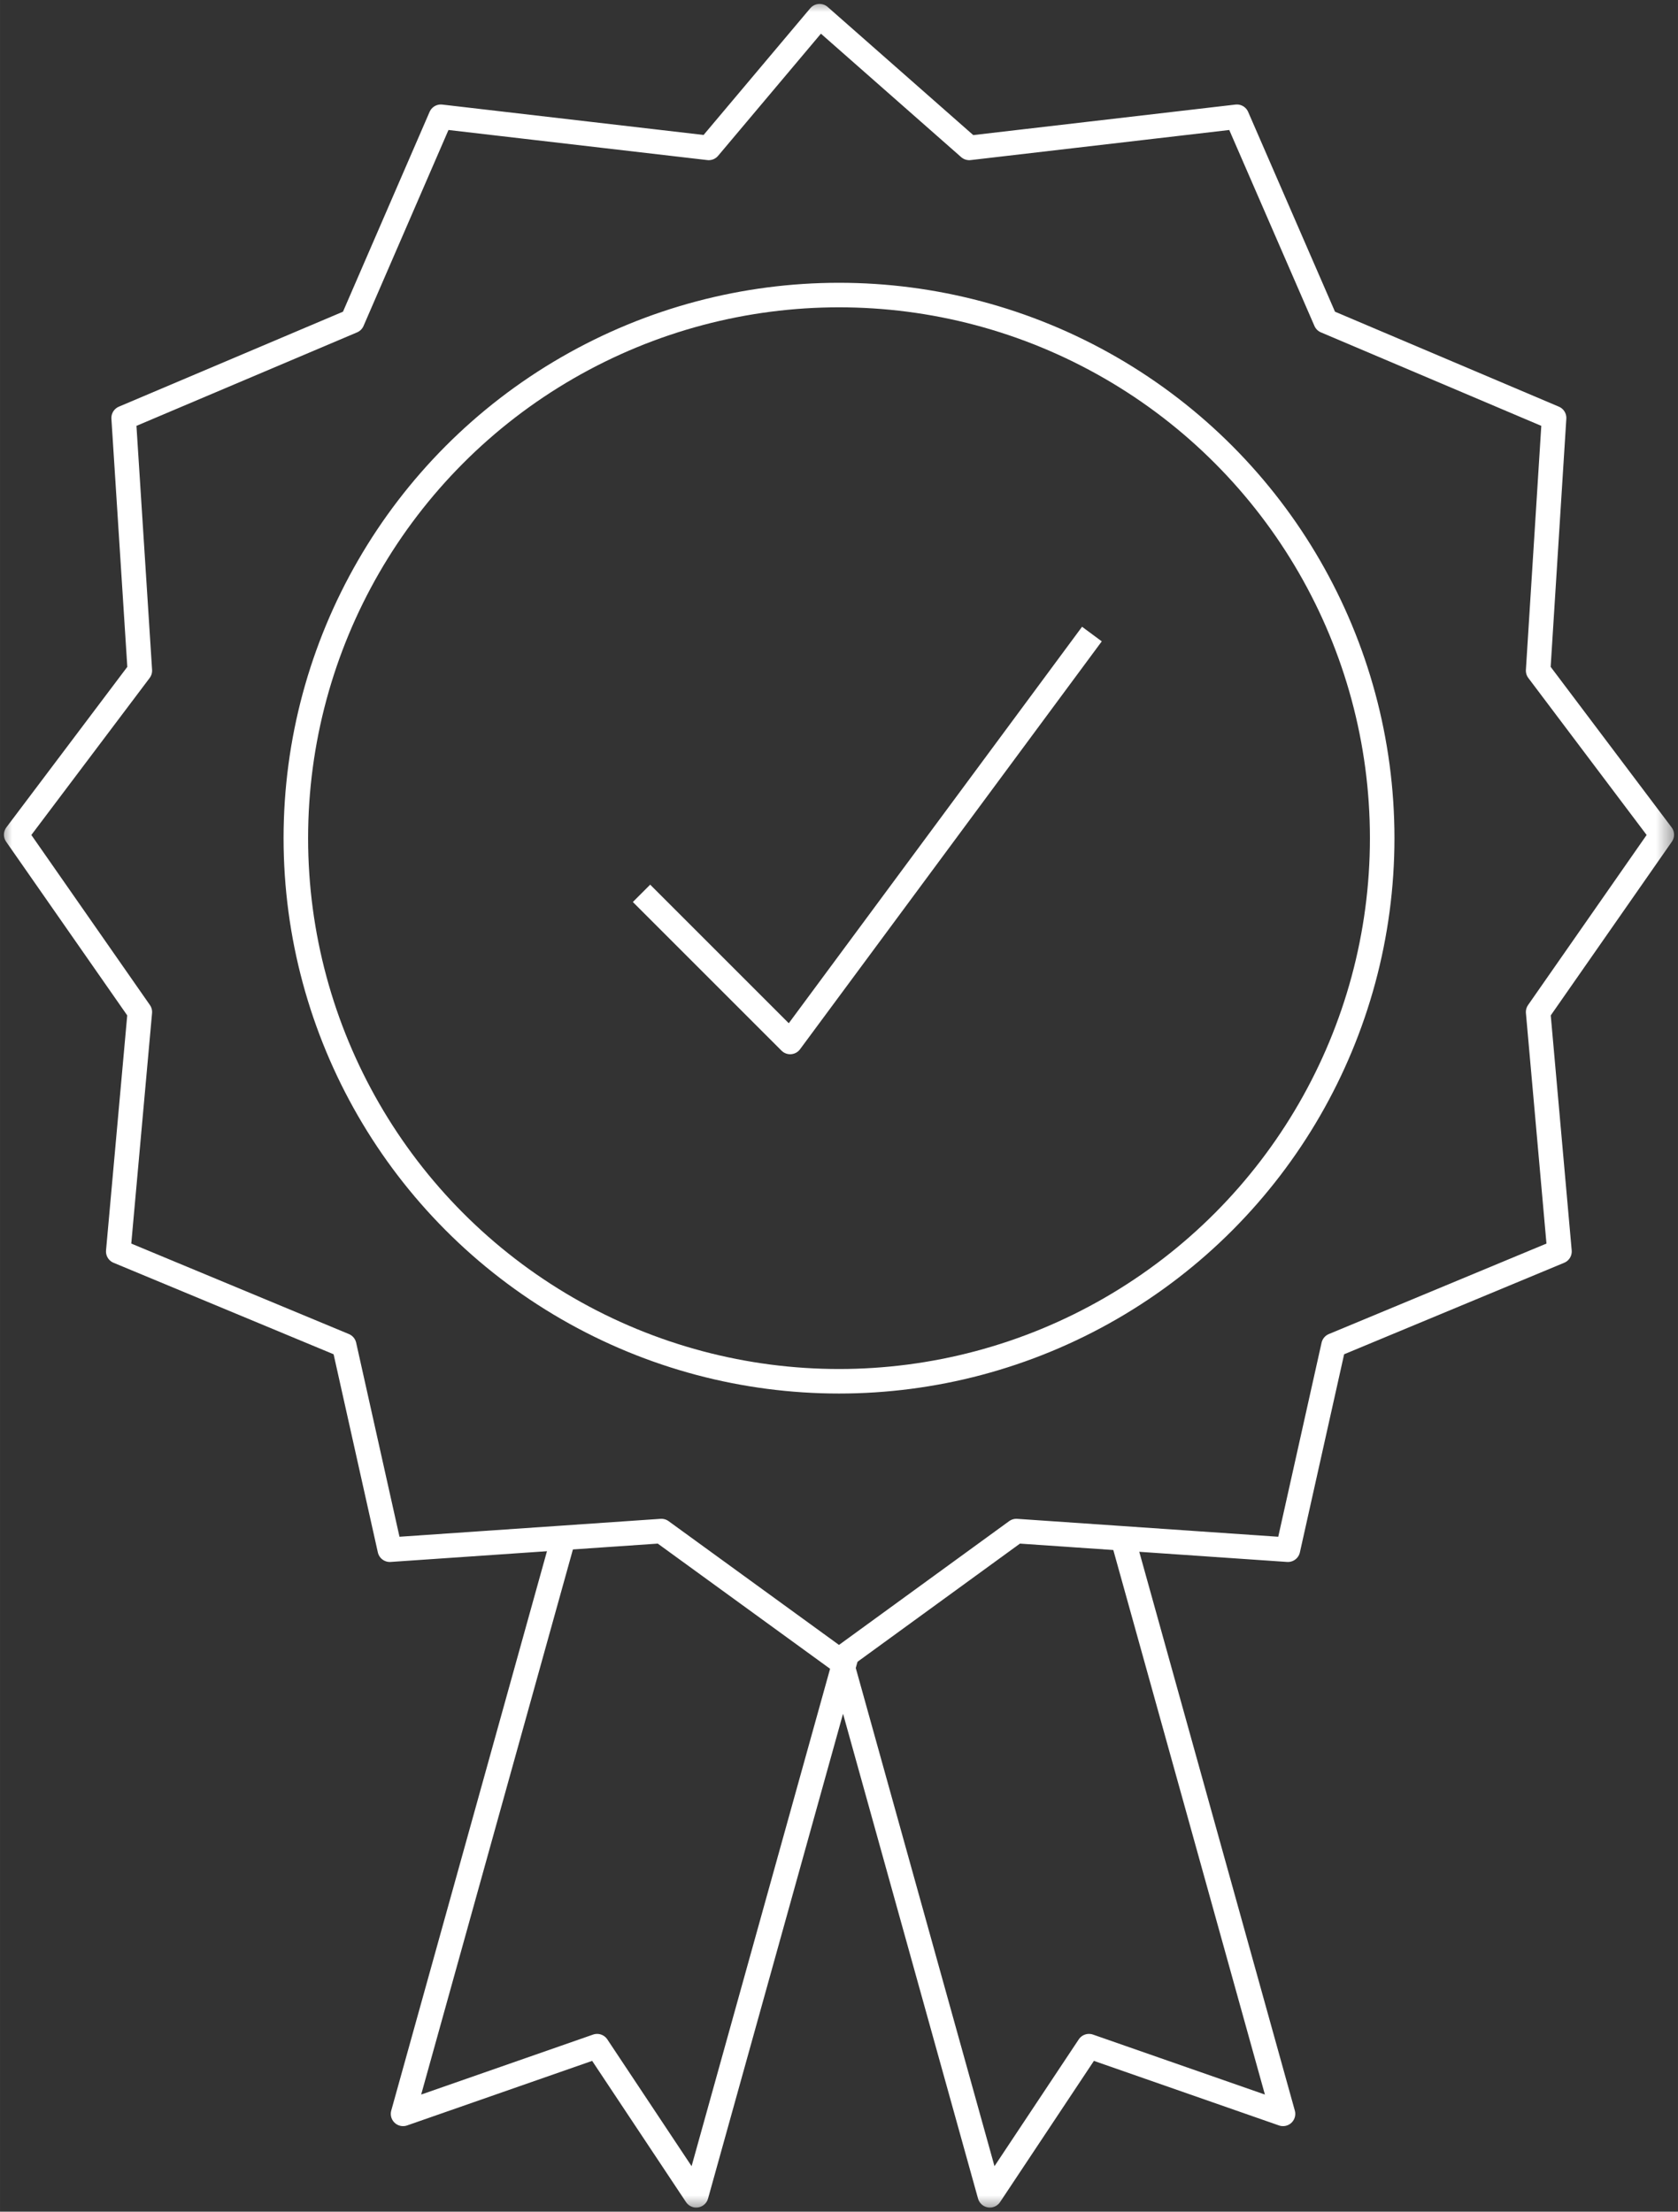 <svg width="68.401" height="90.167" viewBox="0 0 68.401 90.168" fill="none" xmlns="http://www.w3.org/2000/svg" xmlns:xlink="http://www.w3.org/1999/xlink">
	<rect x="0" y="0" width="68.401" height="90.168" fill="#333333" stroke="none"/>
	<mask id="mask1_563" mask-type="alpha" maskUnits="userSpaceOnUse" x="0" y="0" width="68.401" height="90.167">
		<g style="mix-blend-mode:normal">
			<rect id="Rechteck 113" width="68.401" height="90.167" fill="#C4C4C4" fill-opacity="1"/>
		</g>
	</mask>
	<g mask="url(#mask1_563)">
		<g style="mix-blend-mode:normal">
			<path id="Pfad 125" d="M17.97 4.76L14.36 13.09L5.04 17.04L5.7 27.34L0.66 34.03L5.7 41.26L4.82 51.02L14.03 54.85L15.89 63.18L26.96 62.42L34.2 67.68L41.43 62.42L52.5 63.18L54.36 54.85L63.57 51.02L62.7 41.26L67.74 34.03L62.7 27.34L63.35 17.04L54.04 13.09L50.42 4.76L39.51 6.03L33.41 0.66L28.89 6.03L17.97 4.76Z" stroke="#FFFFFF" stroke-opacity="1" stroke-width="1" stroke-linejoin="round"/>
		</g>
	</g>
	<g mask="url(#mask1_563)">
		<g style="mix-blend-mode:normal">
			<ellipse id="Ellipse 1" cx="34.201" cy="34.171" rx="22.142" ry="22.142" stroke="#FFFFFF" stroke-opacity="1" stroke-width="1" stroke-linejoin="round"/>
		</g>
	</g>
	<g mask="url(#mask1_563)">
		<g style="mix-blend-mode:normal">
			<path id="Pfad 126" d="M26.15 36.42L32.21 42.48L44.51 25.85" stroke="#FFFFFF" stroke-opacity="1" stroke-width="1" stroke-linejoin="round"/>
		</g>
	</g>
	<g mask="url(#mask1_563)">
		<g style="mix-blend-mode:normal">
			<path id="Pfad 127" d="M34.53 67.41L28.38 89.5L24.34 83.42L16.43 86.18L22.91 62.9" stroke="#FFFFFF" stroke-opacity="1" stroke-width="1" stroke-linejoin="round"/>
		</g>
	</g>
	<g mask="url(#mask1_563)">
		<g style="mix-blend-mode:normal">
			<path id="Pfad 128" d="M34.2 67.41L40.35 89.5L44.39 83.42L52.3 86.18L45.82 62.9" stroke="#FFFFFF" stroke-opacity="1" stroke-width="1" stroke-linejoin="round"/>
		</g>
	</g>
</svg>
